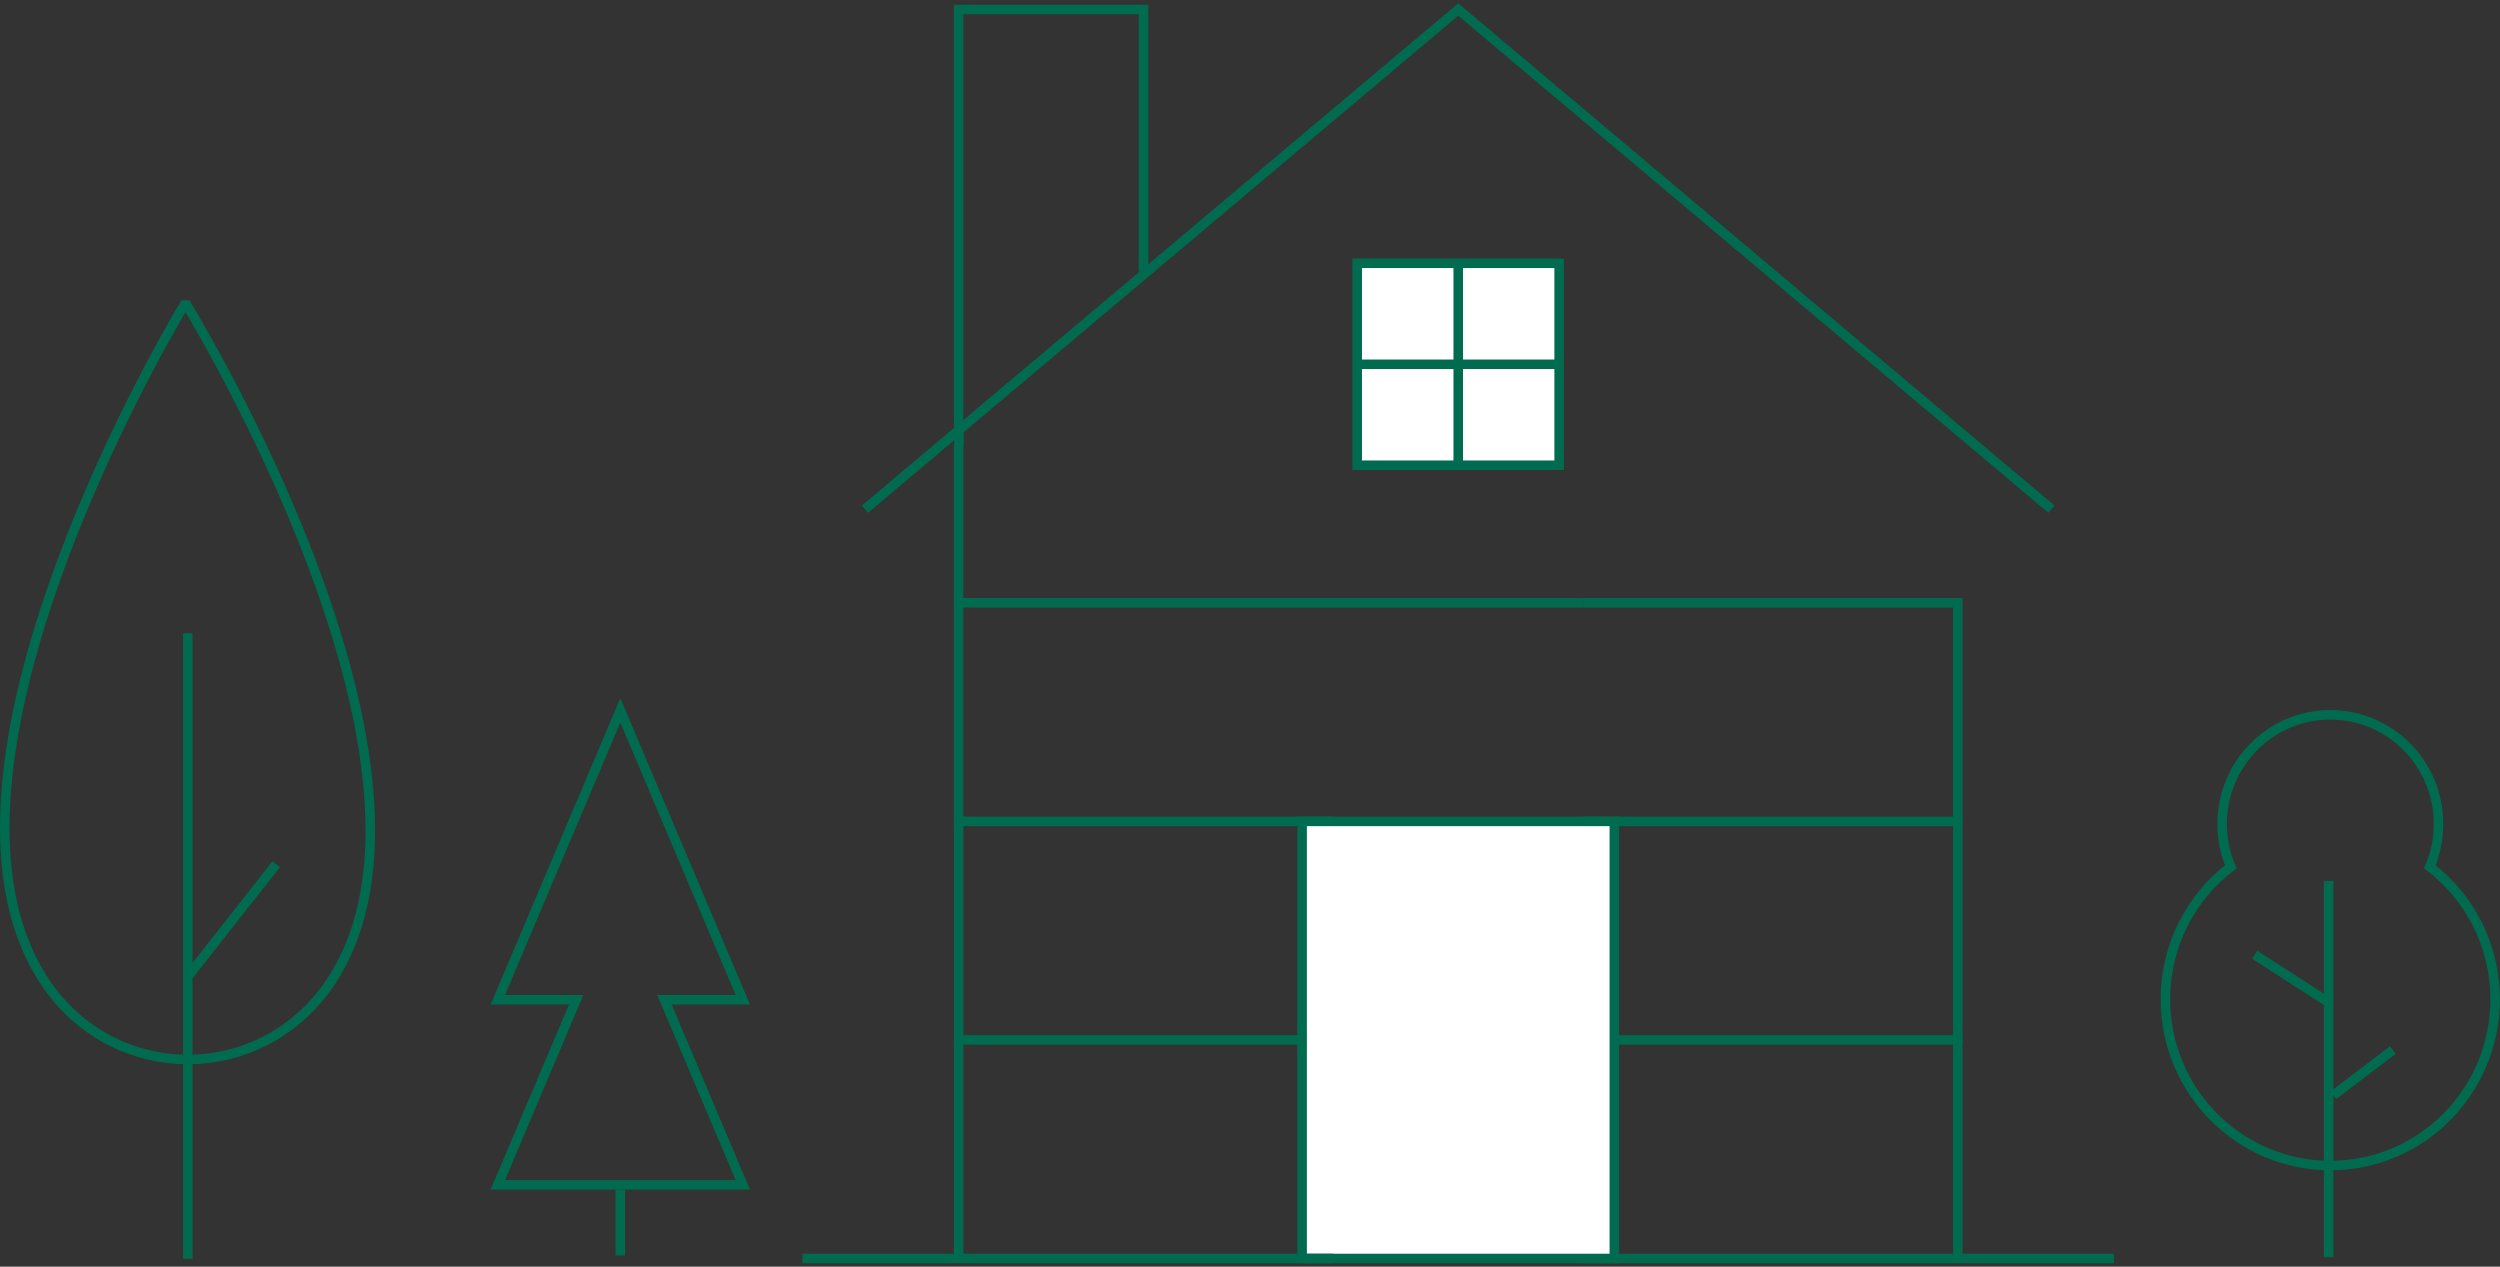 <svg width="525" height="266" viewBox="0 0 525 266" fill="none" xmlns="http://www.w3.org/2000/svg">
    <rect x="0" y="0" width="525" height="266" fill="#333333" stroke="none"/>
    <path d="M443.918 264.279H332.45" stroke="#006B4E" stroke-width="2" stroke-miterlimit="10"/>
    <path d="M411.135 264.28V218.378" stroke="#006B4E" stroke-width="2" stroke-miterlimit="10"/>
    <path d="M201.32 218.378V264.28" stroke="#006B4E" stroke-width="2" stroke-miterlimit="10"/>
    <path d="M201.318 172.491V218.378H273.443" stroke="#006B4E" stroke-width="2" stroke-miterlimit="10"/>
    <path d="M339.009 218.378H411.135V172.491" stroke="#006B4E" stroke-width="2" stroke-miterlimit="10"/>
    <path d="M279.985 172.49H201.315V126.588H332.447" stroke="#006B4E" stroke-width="2" stroke-miterlimit="10"/>
    <path d="M332.449 172.49H411.135V126.588H332.449" stroke="#006B4E" stroke-width="2" stroke-miterlimit="10"/>
    <path d="M430.797 106.924L306.224 2L181.637 106.924" stroke="#006B4E" stroke-width="2" stroke-miterlimit="10"/>
    <path d="M240.141 57.006V2H201.304V87.245C201.304 87.245 201.503 93.805 201.304 93.805V126.588" stroke="#006B4E" stroke-width="2" stroke-miterlimit="10"/>
    <path d="M273.444 264.28H339.01V172.491H273.444V264.28Z" fill="white" stroke="#006B4E" stroke-width="2" stroke-miterlimit="10"/>
    <path d="M168.522 264.279H279.99" stroke="#006B4E" stroke-width="2" stroke-miterlimit="10"/>
    <path d="M285.014 55.29H327.422V97.698H285.014V55.29Z" fill="white" stroke="#006B4E" stroke-width="2" stroke-miterlimit="10"/>
    <path d="M306.227 54.845V98.142" stroke="#006B4E" stroke-width="2" stroke-miterlimit="10"/>
    <path d="M284.568 76.501H327.865" stroke="#006B4E" stroke-width="2" stroke-miterlimit="10"/>
    <path d="M10.212 207.306C24.695 227.561 54.197 227.547 68.68 207.306C76.17 196.832 78.488 183.243 77.576 168.475C76.663 153.714 72.529 137.882 67.237 123.038C57.033 94.416 42.587 69.636 38.945 63.587C35.322 69.638 21.114 94.418 11.149 123.037C5.982 137.88 1.972 153.71 1.153 168.471C0.335 183.239 2.716 196.829 10.212 207.306L10.212 207.306Z" stroke="#006B4E" stroke-width="2" stroke-miterlimit="10" stroke-linejoin="bevel"/>
    <path d="M39.438 132.973V264.35" stroke="#006B4E" stroke-width="2" stroke-miterlimit="10"/>
    <path d="M39.5 204.999L58 181.5" stroke="#006B4E" stroke-width="2"/>
    <path d="M119.493 209.946H121.002L120.413 211.336L104.542 248.813H155.992L140.121 211.336L139.532 209.946H141.041H155.993L130.267 149.171L104.541 209.946H119.493Z" stroke="#006B4E" stroke-width="2" stroke-miterlimit="10"/>
    <path d="M130.27 249.812V263.652" stroke="#006B4E" stroke-width="2" stroke-miterlimit="10"/>
    <path d="M454.739 209.839C454.739 229.137 470.244 244.762 489.368 244.762C508.492 244.762 523.975 229.137 523.975 209.839C523.975 198.476 518.592 188.394 510.267 182.031C511.447 179.259 512.088 176.222 512.088 173.023C512.088 160.366 501.908 150.111 489.368 150.111C476.829 150.111 466.649 160.366 466.649 173.023C466.649 176.21 467.29 179.248 468.469 182.019C460.133 188.382 454.739 198.476 454.739 209.839Z" stroke="#006B4E" stroke-width="2" stroke-miterlimit="10"/>
    <path d="M489 185L489 264" stroke="#006B4E" stroke-width="2" stroke-miterlimit="10"/>
    <path d="M490 230L502.5 220.5" stroke="#006B4E" stroke-width="2"/>
    <path d="M489 210.5L473.5 200.5" stroke="#006B4E" stroke-width="2"/>
</svg>
